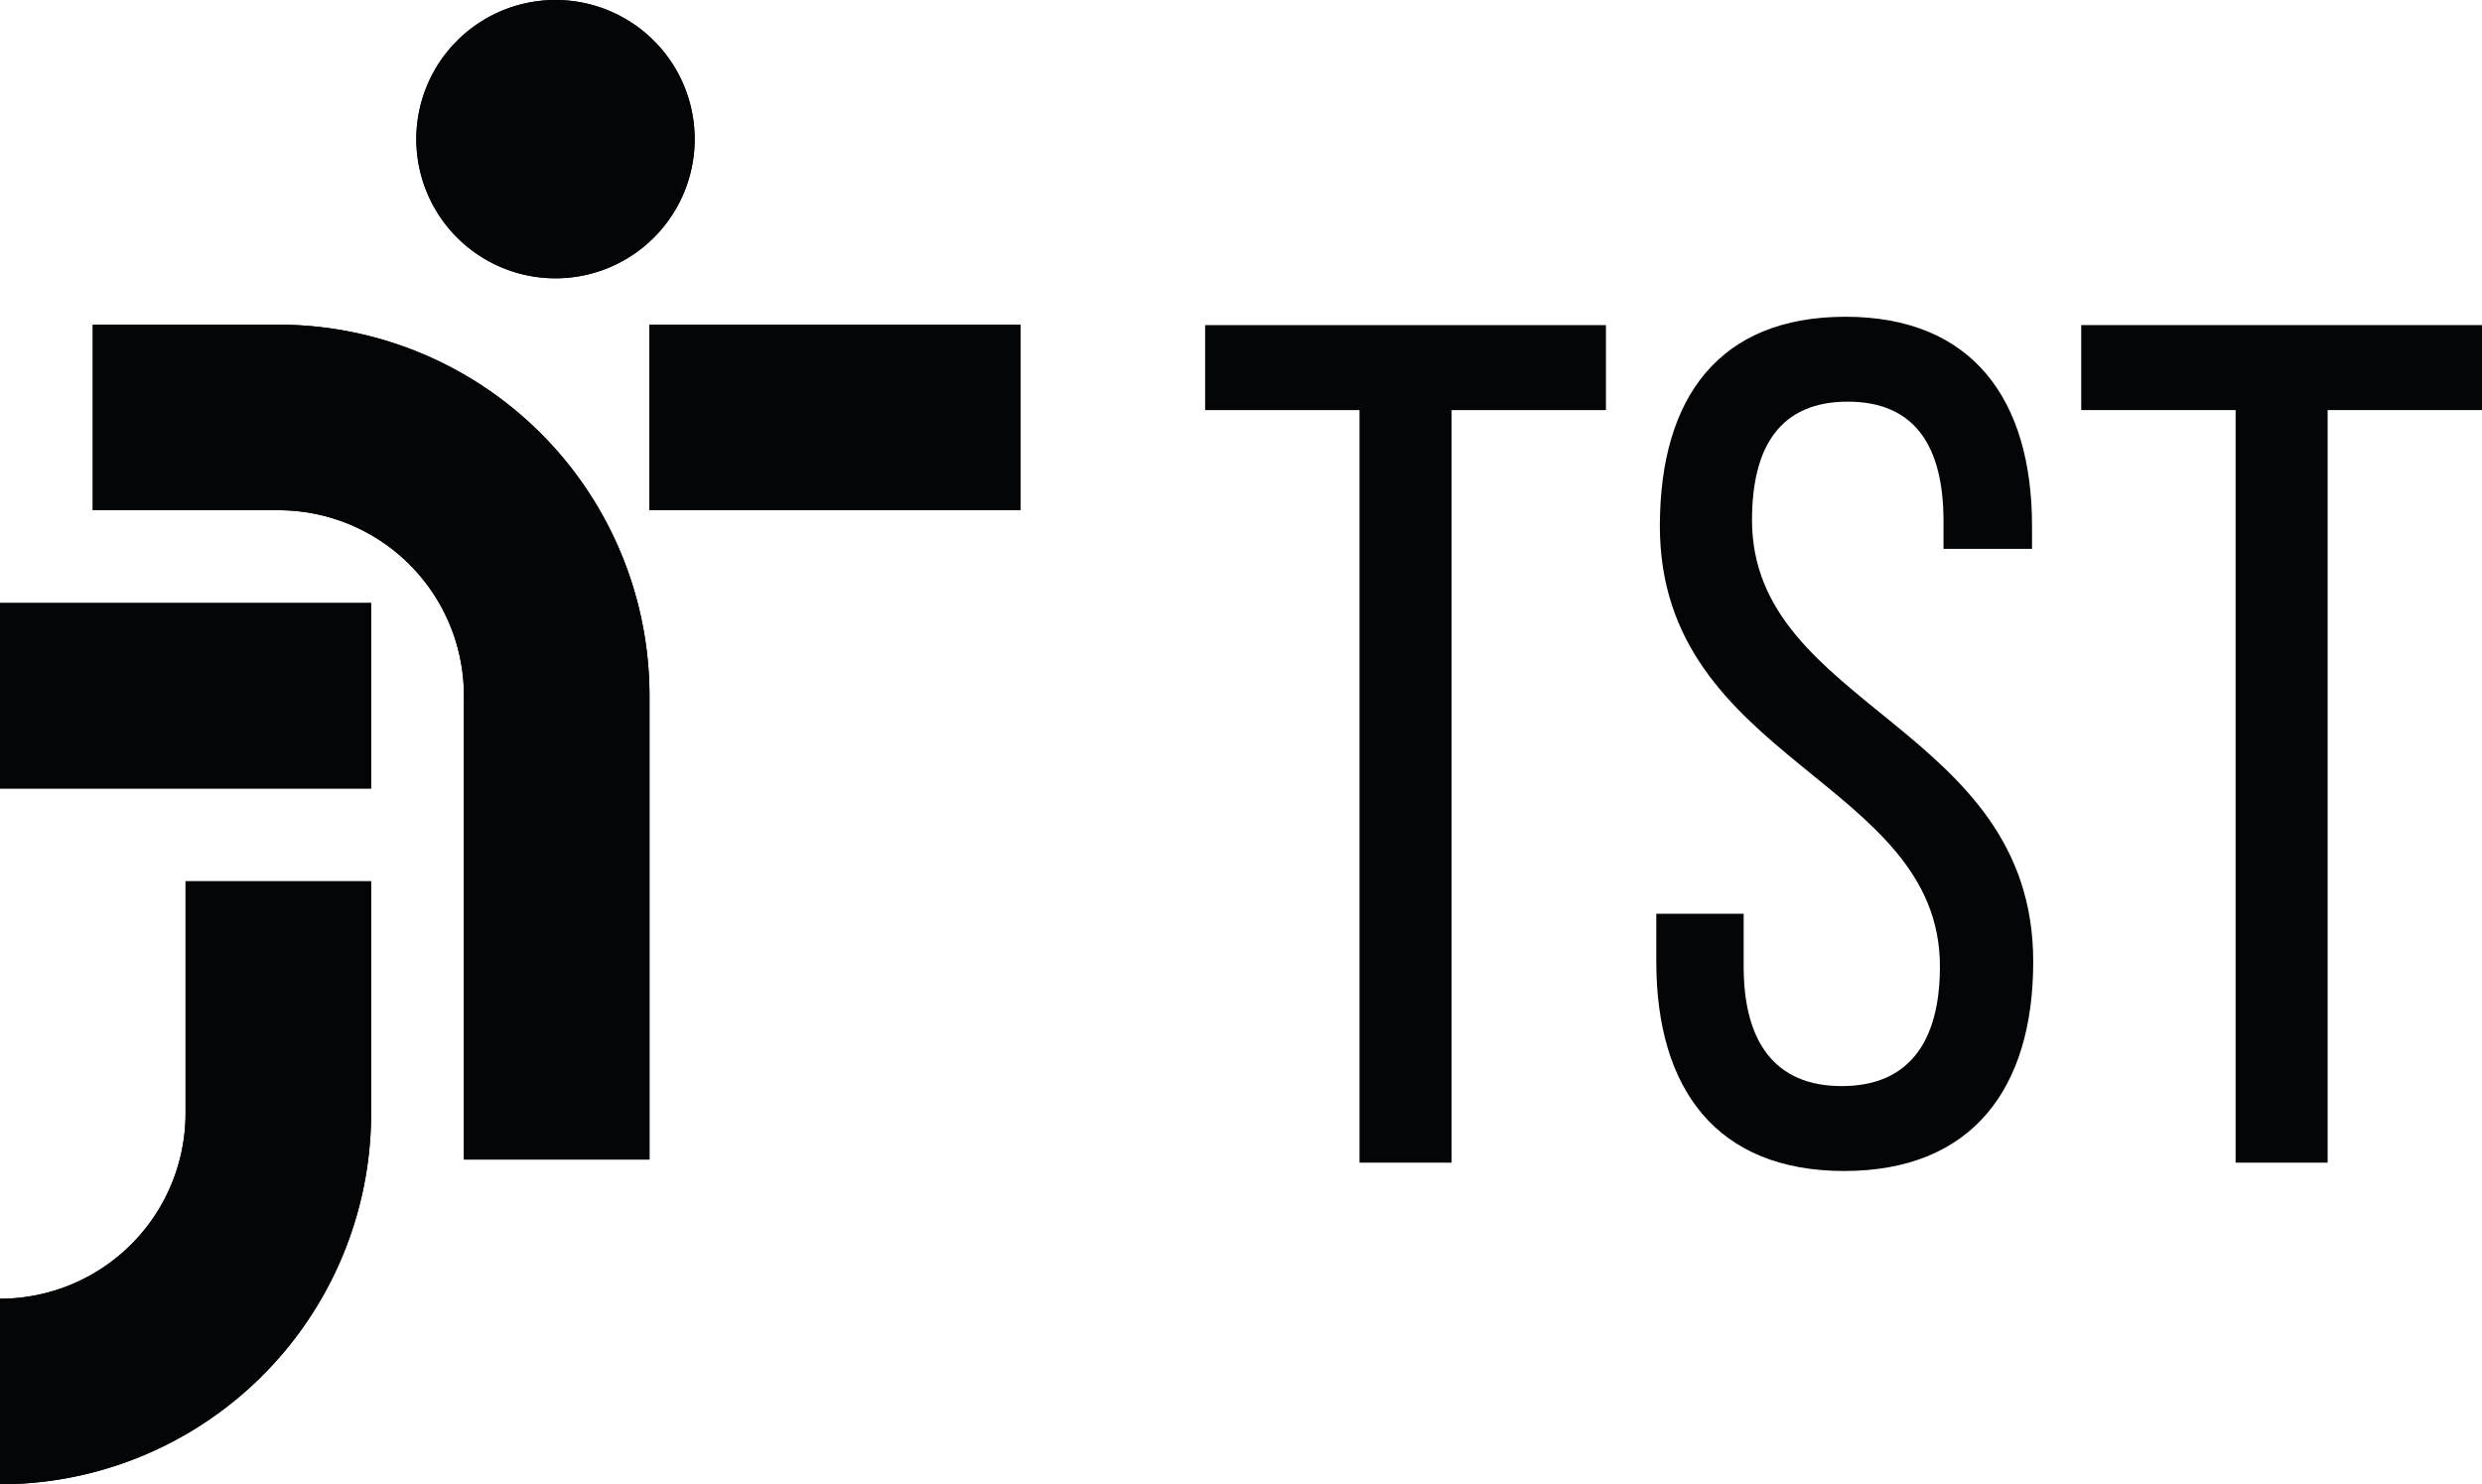 <svg id="Grupo_588" data-name="Grupo 588" xmlns="http://www.w3.org/2000/svg" width="100.318" height="60" viewBox="0 0 100.318 60">
  <path id="Caminho_1024" data-name="Caminho 1024" d="M16.78,11.25a5.625,5.625,0,1,0-5.626-5.626A5.625,5.625,0,0,0,16.78,11.25" transform="translate(5.673)" fill="#040506"/>
  <path id="Caminho_1025" data-name="Caminho 1025" d="M9.986,8.7h-7.5v7.5h7.5a7.607,7.607,0,0,1,.768.039,7.5,7.5,0,0,1,6.733,7.46V42.45h7.5V23.7a15,15,0,0,0-15-15" transform="translate(1.264 4.425)" fill="#040506"/>
  <rect id="Retângulo_1036" data-name="Retângulo 1036" width="14.999" height="7.499" transform="translate(0.001 24.376)" fill="#040506"/>
  <rect id="Retângulo_1037" data-name="Retângulo 1037" width="15" height="7.499" transform="translate(26.25 13.126)" fill="#040506"/>
  <path id="Caminho_1026" data-name="Caminho 1026" d="M7.5,32.989A7.5,7.5,0,0,1,.768,40.45,7.607,7.607,0,0,1,0,40.49v7.5a15,15,0,0,0,15-15V23.614H7.5Z" transform="translate(0 12.011)" fill="#040506"/>
  <path id="Caminho_1027" data-name="Caminho 1027" d="M16.78,11.25a5.625,5.625,0,1,0-5.626-5.626A5.625,5.625,0,0,0,16.78,11.25" transform="translate(5.673)" fill="#040506"/>
  <path id="Caminho_1028" data-name="Caminho 1028" d="M9.986,8.7h-7.5v7.5h7.5a7.607,7.607,0,0,1,.768.039,7.5,7.5,0,0,1,6.733,7.46V42.45h7.5V23.7a15,15,0,0,0-15-15" transform="translate(1.264 4.425)" fill="#040506"/>
  <rect id="Retângulo_1038" data-name="Retângulo 1038" width="14.999" height="7.499" transform="translate(0.001 24.376)" fill="#040506"/>
  <rect id="Retângulo_1039" data-name="Retângulo 1039" width="15" height="7.499" transform="translate(26.25 13.126)" fill="#040506"/>
  <path id="Caminho_1029" data-name="Caminho 1029" d="M7.5,32.989A7.5,7.5,0,0,1,.768,40.45,7.607,7.607,0,0,1,0,40.49v7.5a15,15,0,0,0,15-15V23.614H7.5Z" transform="translate(0 12.011)" fill="#040506"/>
  <g id="Grupo_587" data-name="Grupo 587" transform="translate(48.709 12.804)">
    <g id="Grupo_586" data-name="Grupo 586">
      <path id="Caminho_1030" data-name="Caminho 1030" d="M38.527,42.569V12.146h-6.24V8.711h16.2v3.435H42.25V42.569Z" transform="translate(-32.287 -8.373)" fill="#040506"/>
      <path id="Caminho_1031" data-name="Caminho 1031" d="M59.561,16.95v.92H55.983V16.757c0-3.046-1.162-4.837-3.87-4.837s-3.87,1.791-3.87,4.788c0,7.594,11.366,8.32,11.366,17.849,0,5.126-2.467,8.463-7.641,8.463s-7.594-3.337-7.594-8.463V32.622h3.532v2.129c0,3.046,1.257,4.837,3.966,4.837s3.966-1.791,3.966-4.837c0-7.546-11.319-8.27-11.319-17.8,0-5.223,2.418-8.463,7.5-8.463C57.143,8.487,59.561,11.824,59.561,16.95Z" transform="translate(-26.139 -8.487)" fill="#040506"/>
      <path id="Caminho_1032" data-name="Caminho 1032" d="M62,42.569V12.146h-6.24V8.711h16.2v3.435h-6.24V42.569Z" transform="translate(-20.35 -8.373)" fill="#040506"/>
    </g>
  </g>
</svg>
